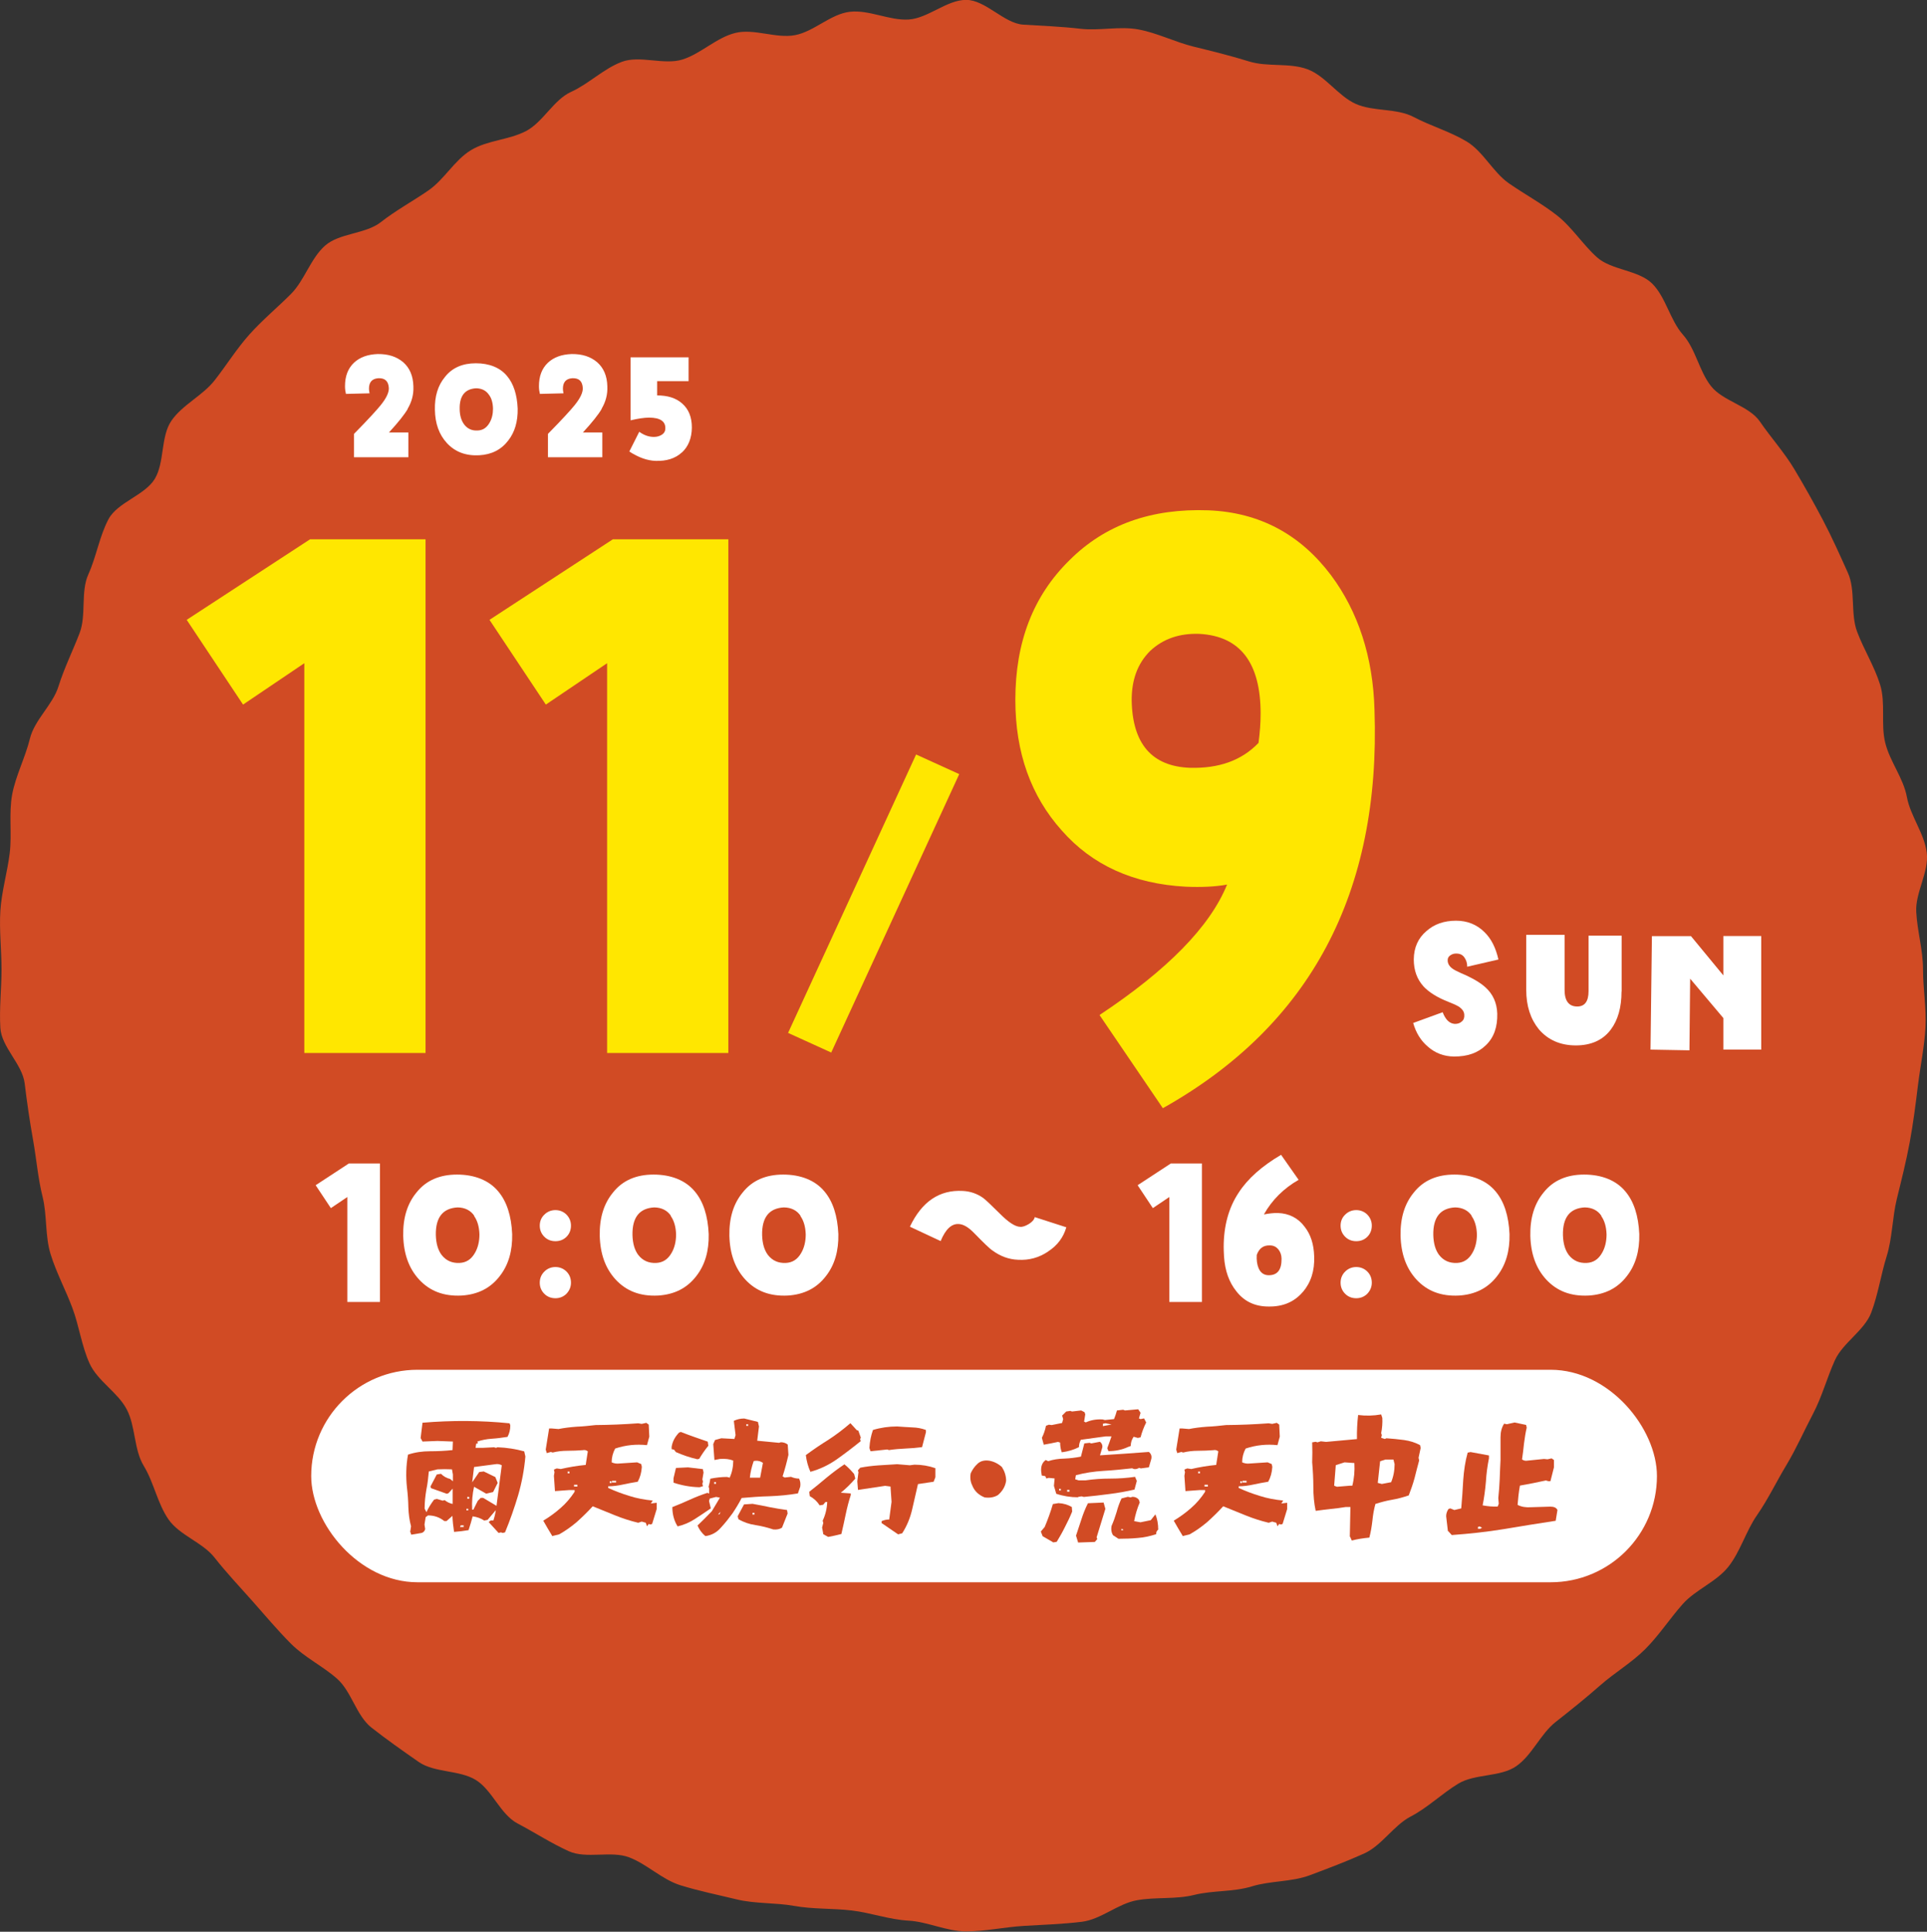 <?xml version="1.0" encoding="UTF-8"?>
<svg id="_レイヤー_2" data-name="レイヤー 2" xmlns="http://www.w3.org/2000/svg" viewBox="0 0 164.83 165.27">
  <rect x="0" y="0" width="164.83" height="165.27" fill="#333333" stroke="none"/>
  <defs>
    <style>
      .cls-1 {
        fill: #fff;
      }

      .cls-2 {
        fill: #ffe700;
      }

      .cls-3 {
        fill: #d14b24;
      }
    </style>
  </defs>
  <g id="_テキスト" data-name="テキスト">
    <g>
      <path class="cls-3" d="M164.49,82.94c0,1.66.3,3.33.21,4.97s-.44,3.29-.64,4.92-.41,3.29-.71,4.91-.71,3.24-1.1,4.83-.38,3.34-.87,4.91-.74,3.29-1.32,4.82-2.43,2.58-3.11,4.08-1.1,3.12-1.87,4.58-1.43,2.98-2.28,4.39-1.57,2.93-2.51,4.28-1.42,3.1-2.44,4.4-2.83,1.98-3.92,3.21-2.01,2.65-3.17,3.82-2.63,2.03-3.87,3.12-2.52,2.12-3.82,3.14-2.02,2.85-3.38,3.79-3.53.63-4.95,1.49-2.61,2.05-4.07,2.81-2.48,2.49-3.99,3.17-3.1,1.28-4.65,1.86-3.36.46-4.95.95-3.32.33-4.93.73-3.29.16-4.92.46-3.06,1.64-4.7,1.84-3.29.25-4.95.35-3.29.47-4.95.47-3.29-.83-4.93-.92-3.23-.68-4.86-.87-3.29-.1-4.91-.39-3.33-.17-4.93-.56-3.24-.72-4.81-1.21-2.85-1.81-4.39-2.39-3.65.16-5.15-.52-2.93-1.61-4.39-2.38-2.16-2.86-3.57-3.72-3.53-.6-4.88-1.54-2.73-1.91-4.03-2.93-1.71-3.09-2.94-4.18-2.77-1.82-3.94-2.99-2.21-2.42-3.31-3.66-2.22-2.42-3.24-3.72-3-1.91-3.94-3.27-1.25-3.16-2.11-4.57-.69-3.37-1.46-4.84-2.5-2.43-3.18-3.93-.89-3.2-1.47-4.75-1.37-3.01-1.86-4.59-.29-3.32-.69-4.93-.52-3.21-.81-4.84-.52-3.2-.72-4.85S.13,89.6.03,87.94s.1-3.34.1-5-.2-3.36-.1-5,.6-3.31.8-4.94-.09-3.41.21-5.02,1.13-3.19,1.52-4.79,1.95-2.89,2.44-4.46,1.22-3.03,1.81-4.57.07-3.53.75-5.03.95-3.26,1.72-4.71,3.11-2.04,3.96-3.45.49-3.61,1.42-4.97,2.67-2.15,3.69-3.45,1.89-2.71,2.99-3.94,2.38-2.29,3.54-3.45,1.69-3.05,2.92-4.14,3.47-.99,4.77-2.01,2.72-1.78,4.08-2.72,2.22-2.58,3.63-3.44,3.26-.87,4.72-1.64,2.35-2.67,3.85-3.35,2.79-1.99,4.34-2.57,3.61.3,5.19-.2,2.9-1.87,4.51-2.27,3.47.49,5.1.19,3.05-1.81,4.7-2,3.37.76,5.03.66,3.26-1.68,4.92-1.68,3.25,2.02,4.89,2.12,3.25.16,4.88.35,3.35-.24,4.97.06,3.13,1.08,4.72,1.47,3.18.78,4.75,1.27,3.46.09,5,.67,2.62,2.29,4.12,2.96,3.49.35,4.95,1.12,3.13,1.25,4.54,2.1,2.25,2.63,3.6,3.57,2.82,1.73,4.12,2.75,2.2,2.49,3.43,3.59,3.54,1.08,4.71,2.24,1.53,3.13,2.63,4.37,1.38,3.1,2.4,4.4,3.26,1.68,4.19,3.04,2.08,2.63,2.93,4.05,1.68,2.9,2.45,4.36,1.46,3.01,2.14,4.52.21,3.49.79,5.04,1.48,2.96,1.97,4.54.04,3.37.44,4.98,1.55,3,1.85,4.63,1.5,3.12,1.7,4.77-.99,3.4-.9,5.06.58,3.26.58,4.92Z"/>
      <g>
        <path class="cls-1" d="M29.71,111.4v-8.99l-1.41.95-1.3-1.96,2.84-1.86h2.66v11.85h-2.79Z"/>
        <path class="cls-1" d="M42.76,109.16c-.79,1.04-1.87,1.59-3.27,1.68-1.53.08-2.73-.38-3.65-1.38-.87-.95-1.31-2.19-1.35-3.73-.03-1.51.34-2.74,1.13-3.7.82-1.04,1.99-1.54,3.47-1.54s2.73.48,3.52,1.43c.74.87,1.13,2.1,1.2,3.66.03,1.43-.31,2.63-1.05,3.58ZM40.57,104.02c-.31-.46-.79-.71-1.43-.72-1.26.07-1.89.85-1.86,2.37.02.71.18,1.27.49,1.69.38.49.89.72,1.54.69.58-.03,1-.31,1.31-.85.26-.44.39-.99.39-1.59-.02-.64-.17-1.18-.46-1.58Z"/>
        <path class="cls-1" d="M48.46,105.81c-.26.26-.58.38-.95.38s-.69-.12-.95-.38c-.26-.26-.39-.58-.39-.95s.13-.69.39-.94c.26-.26.59-.39.95-.39s.69.13.95.39c.25.26.38.58.38.94s-.12.69-.38.95ZM48.46,110.68c-.26.26-.58.39-.95.39s-.69-.12-.95-.38c-.26-.26-.39-.58-.39-.95s.13-.69.39-.95c.26-.26.59-.39.95-.39s.69.13.95.39c.26.26.38.59.38.95s-.13.67-.38.94Z"/>
        <path class="cls-1" d="M59.57,109.16c-.79,1.04-1.87,1.59-3.27,1.68-1.53.08-2.73-.38-3.65-1.38-.87-.95-1.31-2.19-1.35-3.73-.03-1.51.34-2.74,1.13-3.7.82-1.04,1.99-1.54,3.47-1.54s2.73.48,3.52,1.43c.74.87,1.13,2.1,1.2,3.66.03,1.43-.31,2.63-1.05,3.58ZM57.39,104.02c-.31-.46-.79-.71-1.43-.72-1.26.07-1.89.85-1.86,2.37.02.71.18,1.27.49,1.69.38.49.89.72,1.54.69.58-.03,1-.31,1.31-.85.26-.44.39-.99.39-1.59-.02-.64-.17-1.18-.46-1.58Z"/>
        <path class="cls-1" d="M70.66,109.16c-.79,1.04-1.87,1.59-3.27,1.68-1.53.08-2.73-.38-3.65-1.38-.87-.95-1.31-2.19-1.35-3.73-.03-1.51.34-2.74,1.13-3.7.82-1.04,1.99-1.54,3.47-1.54s2.73.48,3.52,1.43c.74.87,1.13,2.1,1.2,3.66.03,1.43-.31,2.63-1.05,3.58ZM68.48,104.02c-.31-.46-.79-.71-1.43-.72-1.26.07-1.89.85-1.86,2.37.02.71.18,1.27.49,1.69.38.49.89.72,1.54.69.58-.03,1-.31,1.31-.85.26-.44.39-.99.39-1.59-.02-.64-.17-1.18-.46-1.58Z"/>
        <path class="cls-1" d="M89.63,107.09c-.77.51-1.61.74-2.53.69-.81-.03-1.53-.3-2.2-.79-.25-.16-.77-.67-1.59-1.51-.48-.49-.9-.74-1.31-.76-.61-.03-1.12.44-1.54,1.46l-2.63-1.23c1.02-2.15,2.53-3.17,4.52-3.06.64.03,1.23.23,1.76.61.21.16.67.59,1.36,1.28.76.77,1.35,1.17,1.79,1.18.21.02.46-.07.76-.25.28-.18.44-.36.49-.58l2.7.87c-.25.87-.77,1.56-1.56,2.07Z"/>
        <path class="cls-1" d="M100.02,111.4v-8.99l-1.41.95-1.3-1.96,2.84-1.86h2.66v11.85h-2.79Z"/>
        <path class="cls-1" d="M111.44,110.53c-.72.85-1.69,1.27-2.93,1.25-1.17,0-2.09-.44-2.76-1.31-.62-.77-.97-1.76-1.05-2.96-.02-.35-.03-.62-.03-.82,0-1.81.43-3.37,1.28-4.65.79-1.22,2-2.28,3.63-3.24l1.5,2.14c-1.26.72-2.27,1.71-2.97,2.96.43-.08.82-.13,1.2-.12.95.03,1.73.43,2.28,1.17.53.67.79,1.51.82,2.53.05,1.23-.28,2.25-.97,3.06ZM109.34,106.88c-.18-.21-.41-.33-.72-.33-.56-.02-.92.26-1.12.81-.03.46.03.84.16,1.15.18.41.49.61.92.59.71-.02,1.05-.49,1.04-1.41,0-.31-.1-.59-.28-.81Z"/>
        <path class="cls-1" d="M116.96,105.81c-.26.26-.58.38-.95.38s-.69-.12-.95-.38c-.26-.26-.39-.58-.39-.95s.13-.69.39-.94c.26-.26.59-.39.95-.39s.69.13.95.39c.25.26.38.58.38.94s-.12.69-.38.95ZM116.96,110.68c-.26.26-.58.39-.95.39s-.69-.12-.95-.38c-.26-.26-.39-.58-.39-.95s.13-.69.39-.95c.26-.26.59-.39.95-.39s.69.13.95.39c.26.26.38.59.38.95s-.13.67-.38.94Z"/>
        <path class="cls-1" d="M128.07,109.16c-.79,1.04-1.87,1.59-3.27,1.68-1.53.08-2.73-.38-3.65-1.38-.87-.95-1.31-2.19-1.35-3.73-.03-1.51.34-2.74,1.13-3.7.82-1.04,1.99-1.54,3.47-1.54s2.73.48,3.52,1.43c.74.87,1.13,2.1,1.2,3.66.03,1.43-.31,2.63-1.05,3.58ZM125.89,104.02c-.31-.46-.79-.71-1.43-.72-1.26.07-1.89.85-1.86,2.37.02.71.18,1.27.49,1.69.38.49.89.72,1.54.69.58-.03,1-.31,1.31-.85.26-.44.39-.99.39-1.59-.02-.64-.17-1.18-.46-1.58Z"/>
        <path class="cls-1" d="M139.17,109.16c-.79,1.04-1.87,1.59-3.27,1.68-1.53.08-2.73-.38-3.65-1.38-.87-.95-1.31-2.19-1.35-3.73-.03-1.51.34-2.74,1.13-3.7.82-1.04,1.99-1.54,3.47-1.54s2.73.48,3.52,1.43c.74.87,1.13,2.1,1.2,3.66.03,1.43-.31,2.63-1.05,3.58ZM136.98,104.02c-.31-.46-.79-.71-1.43-.72-1.26.07-1.89.85-1.86,2.37.02.71.18,1.27.49,1.69.38.49.89.72,1.54.69.58-.03,1-.31,1.31-.85.26-.44.39-.99.39-1.59-.02-.64-.17-1.18-.46-1.58Z"/>
      </g>
      <g>
        <g>
          <path class="cls-2" d="M26.03,90.08v-33.34l-5.24,3.54-4.82-7.25,10.55-6.89h9.88v43.95h-10.36Z"/>
          <path class="cls-2" d="M51.93,90.08v-33.34l-5.24,3.54-4.82-7.25,10.55-6.89h9.88v43.95h-10.36Z"/>
          <path class="cls-2" d="M71.1,90.05l-3.69-1.68,10.95-23.82,3.69,1.68-10.95,23.82Z"/>
          <path class="cls-2" d="M99.48,94.83l-5.43-7.99c5.79-3.84,9.45-7.56,10.91-11.16-.98.18-2.19.24-3.54.18-4.45-.24-7.99-1.83-10.61-4.82-2.62-2.93-3.96-6.64-3.96-11.16,0-4.94,1.52-8.9,4.63-11.95,3.05-3.05,7.01-4.45,11.89-4.27,4.39.18,7.86,2.07,10.48,5.55,2.32,3.11,3.6,7.01,3.72,11.52.55,15.67-5.49,27-18.1,34.08ZM107.83,61.06c0-4.39-1.77-6.64-5.24-6.83-1.71-.06-3.11.43-4.21,1.46-1.1,1.1-1.58,2.5-1.58,4.21.06,3.72,1.71,5.67,5,5.79,2.44.06,4.39-.61,5.85-2.13.12-.91.18-1.71.18-2.5Z"/>
        </g>
        <g>
          <path class="cls-1" d="M34.88,34.98c-.28.48-.81,1.15-1.61,2.02h1.66v2.12h-4.65v-2c1.19-1.21,1.95-2.04,2.27-2.44.49-.6.72-1.09.71-1.47-.03-.6-.33-.88-.91-.85-.53.04-.79.34-.79.9,0,.11.02.25.05.39l-2.02.05c-.05-.2-.08-.42-.08-.66,0-.85.25-1.51.76-2,.5-.47,1.17-.72,2.04-.75.9-.01,1.62.22,2.19.71.55.49.84,1.17.86,2.06.03.69-.14,1.32-.49,1.91Z"/>
          <path class="cls-1" d="M43.48,37.68c-.6.79-1.42,1.21-2.49,1.27-1.16.06-2.07-.29-2.77-1.05-.66-.72-1-1.66-1.02-2.84-.03-1.15.26-2.09.86-2.81.62-.79,1.51-1.17,2.64-1.17s2.07.36,2.67,1.09c.56.66.86,1.6.91,2.79.02,1.09-.24,2-.8,2.72ZM41.82,33.77c-.24-.35-.6-.54-1.09-.55-.96.05-1.44.65-1.41,1.8.01.54.14.96.38,1.29.29.38.67.55,1.17.52.44-.02.76-.24,1-.65.2-.34.3-.75.3-1.21-.01-.49-.12-.9-.35-1.2Z"/>
          <path class="cls-1" d="M51.47,34.98c-.28.48-.81,1.15-1.61,2.02h1.66v2.12h-4.65v-2c1.19-1.21,1.95-2.04,2.27-2.44.49-.6.72-1.09.71-1.47-.03-.6-.33-.88-.91-.85-.53.04-.79.34-.79.9,0,.11.02.25.05.39l-2.02.05c-.05-.2-.08-.42-.08-.66,0-.85.25-1.51.76-2,.5-.47,1.17-.72,2.04-.75.9-.01,1.62.22,2.19.71.55.49.84,1.17.86,2.06.03.69-.14,1.32-.49,1.91Z"/>
          <path class="cls-1" d="M58.31,38.72c-.56.51-1.31.74-2.22.71-.72-.02-1.47-.29-2.26-.8l.85-1.69c.41.3.83.44,1.25.44.25,0,.47-.06.65-.17.21-.12.33-.31.33-.54.03-.62-.44-.94-1.39-.94-.41,0-.94.08-1.58.23v-5.39h4.96v2.04h-2.69v1.22c.9,0,1.61.22,2.14.69.56.49.83,1.17.83,2.06-.01.92-.31,1.64-.86,2.14Z"/>
        </g>
        <g>
          <path class="cls-1" d="M125.5,82.69c0-.31-.09-.57-.25-.79-.16-.22-.38-.32-.69-.32-.18,0-.34.04-.5.15-.15.1-.23.23-.23.41-.01.26.12.51.37.7.15.12.4.25.76.41.97.41,1.67.82,2.11,1.23.63.57.97,1.32,1,2.23.03,1.14-.28,2.05-.97,2.71-.67.66-1.58.98-2.74.97-.85-.01-1.6-.29-2.23-.85-.59-.5-1.01-1.17-1.25-2.02l2.52-.92c.25.65.59.97,1.04,1,.25,0,.44-.06.6-.21.16-.13.23-.32.21-.57-.01-.28-.18-.51-.5-.72-.15-.09-.43-.22-.84-.38-.97-.38-1.67-.82-2.14-1.32-.56-.62-.84-1.38-.84-2.32.01-1.01.37-1.82,1.08-2.42.67-.6,1.52-.89,2.54-.89.95,0,1.76.32,2.42.97.59.57.98,1.36,1.2,2.35l-2.68.62Z"/>
          <path class="cls-1" d="M138.7,84.83c0,1.36-.31,2.45-.92,3.26-.67.89-1.67,1.35-2.99,1.35s-2.39-.47-3.17-1.39c-.7-.87-1.07-1.98-1.07-3.36v-4.71s3.28,0,3.28,0v4.71c0,.95.37,1.42,1.08,1.42.65,0,.97-.44.97-1.32v-4.74h2.83v4.78Z"/>
          <path class="cls-1" d="M147.41,89.8v-2.7l-2.84-3.37-.06,6.13-3.33-.06.12-9.71h3.34s2.77,3.36,2.77,3.36v-3.37h3.24v9.72h-3.24Z"/>
        </g>
      </g>
      <g>
        <rect class="cls-1" x="26.62" y="117.19" width="115.11" height="18.18" rx="9.09" ry="9.09"/>
        <g>
          <path class="cls-3" d="M35.1,130.98l.06-.4c-.14-.51-.21-1.06-.23-1.62-.01-.58-.05-1.13-.12-1.69-.1-.93-.08-1.88.09-2.82.6-.2,1.22-.29,1.89-.29s1.29-.03,1.92-.1l.03-.73-1.32-.05-1.28.05-.16-.3.16-1.31c2.49-.21,4.98-.2,7.45.05l.06.18c0,.37-.08.69-.24.98-.44.07-.89.13-1.35.16s-.88.12-1.23.24l.05.14-.15.05-.05.35h.6l.98-.05.16.05.14-.05c.79.03,1.56.15,2.28.35l.1.44c-.1,1.14-.31,2.25-.62,3.32-.32,1.07-.69,2.13-1.12,3.17l-.2.05-.15-.05-.2.05-.84-.92c.07-.13.2-.18.39-.14.1-.3.17-.59.21-.89l-.7.83-.29.06c-.3-.2-.63-.31-.99-.36-.1.39-.22.78-.35,1.18-.4.07-.82.12-1.24.15-.07-.45-.12-.91-.14-1.37l-.5.44h-.2c-.4-.32-.86-.48-1.39-.48l-.2.15-.1.63.06.39c-.04.16-.14.28-.3.33l-.89.15-.1-.29ZM36.48,129.37c.16-.36.38-.71.65-1.07l.24-.06.5.15.16-.05c.2.16.43.28.69.33v-1.31l-.36.39-.14.05c-.44-.16-.88-.32-1.35-.48l-.05-.14.54-1.03.36-.06c.23.23.5.38.78.44l.24.2v-.58l-.08-.44c-.42-.02-.83-.02-1.24,0l-.74.18c-.05.52-.1,1.04-.21,1.56-.09.53-.15,1.06-.15,1.62l.15.29ZM39.66,130.5h-.25l-.06.14h.31v-.14ZM40.05,129.08h-.15v.14h.15v-.14ZM40.16,128.1l-.16-.05-.05.14.15.05.06-.14ZM40.88,128.39l.24-.24h.21l1.14.68.45-3.47c-.17-.09-.36-.13-.55-.09l-1.82.24-.16,1.31.6-.88.39-.05.99.48.2.5-.39.78-.59.14-1.04-.59c-.14.62-.2,1.28-.16,1.96h.1l.39-.78Z"/>
          <path class="cls-3" d="M47.22,131.38c-.26-.43-.51-.85-.75-1.28.53-.32,1.03-.68,1.49-1.09.46-.4.85-.86,1.19-1.38v-.15h-.44l-1.24.09-.09-1.31.05-.3-.05-.23.24-.1.35.05c.69-.16,1.41-.28,2.13-.35l.18-1.16c-.13-.1-.26-.14-.44-.1-.43.03-.86.05-1.3.05s-.88.05-1.27.15l-.15-.05-.35.1-.09-.3.29-1.81h.21l.59.05c.5-.1,1.01-.16,1.56-.2.54-.02,1.08-.08,1.61-.14,1.22-.01,2.43-.06,3.65-.15l.3.05.39-.09.21.15.05,1.03-.2.73c-.92-.1-1.82-.01-2.72.29-.2.37-.3.76-.3,1.18.2.09.42.13.65.1l1.53-.1.35.15.05.24c-.03.48-.15.91-.35,1.27-.44.07-.85.15-1.27.24-.41.09-.83.15-1.26.15v.14c.59.27,1.2.5,1.83.69.62.2,1.28.32,1.98.39l-.16.25.5-.06v.54l-.39,1.27-.15.05-.14-.05-.15.2-.1-.3-.35-.1-.3.1c-.68-.16-1.35-.38-1.97-.63l-1.92-.78c-.44.48-.9.93-1.37,1.35-.47.4-.98.76-1.5,1.05l-.6.15ZM48.71,125.9h-.15v.15h.15v-.15ZM49.39,127.03h-.29v.15h.29v-.15ZM52.31,126.73h-.15v.15h.15v-.15ZM52.7,126.69h-.35v.14h.35v-.14Z"/>
          <path class="cls-3" d="M59.67,124.85c-.66-.15-1.27-.36-1.86-.62l-.15-.2-.21-.05v-.2c.07-.45.29-.86.64-1.22l.15-.05c.75.3,1.52.56,2.3.83l.05.35c-.29.35-.55.73-.78,1.12l-.15.03ZM59.67,130.51c.39-.37.79-.77,1.22-1.22.24-.39.46-.78.69-1.16l-.33-.06-.54.14-.06.21.15.63c-.46.32-.92.62-1.38.92-.45.29-.94.5-1.46.62-.3-.48-.45-1.04-.45-1.65.5-.2.99-.4,1.49-.63.48-.22.99-.42,1.51-.59l.15.06v-.44l-.05-.14c.07-.24.12-.47.15-.69.45-.09.92-.15,1.42-.15l.24.06c.2-.46.3-.94.3-1.46-.32-.13-.7-.17-1.13-.14l-.48.09-.1-1.36.15-.35.54-.15,1.12.06.1-.33-.15-1.22c.27-.13.56-.2.89-.2l1.17.29.09.39-.15,1.22,1.87.18.15-.05c.23,0,.43.07.59.2l.06.88c-.14.62-.3,1.23-.5,1.84l.18.1.54-.06c.23.1.46.15.69.15.1.2.14.43.1.69l-.2.58c-.78.13-1.59.21-2.41.24-.82.02-1.61.08-2.4.15-.23.45-.5.89-.78,1.31-.3.41-.62.82-.98,1.21-.37.43-.81.67-1.34.74-.32-.26-.54-.58-.68-.92ZM59.82,127.24c-.78-.02-1.52-.16-2.21-.39v-.38l.21-.88,1.03-.05,1.27.15.06.29-.1.59.05.18-.05.2.05.2-.29.09ZM61.24,126.8h-.15v.15h.15v-.15ZM61.62,129.34l-.2.24.15-.05.05-.2ZM64.62,130.48c-.52-.08-1.01-.24-1.46-.51l-.06-.25.54-1.01.73-.05c.5.09.99.18,1.49.29.48.09.98.18,1.46.24l.05.3-.48,1.21c-.2.13-.45.18-.75.15-.48-.16-.99-.29-1.51-.37ZM63.99,121.85h-.15v.14h.15v-.14ZM65.25,125.15c-.23-.16-.5-.21-.78-.15-.16.46-.28.93-.33,1.42h.88l.24-1.27ZM64.53,129.43h-.16v.15h.16v-.15Z"/>
          <path class="cls-3" d="M68.93,124.49c.62-.46,1.27-.9,1.93-1.31.66-.43,1.28-.9,1.88-1.42l.54.59.14.05.21.59-.06.15.06.15c-.66.54-1.35,1.06-2.05,1.56-.71.5-1.46.85-2.26,1.07-.2-.45-.33-.92-.39-1.42ZM70.42,131.23l-.1-.54.1-.39-.05-.2c.23-.48.36-1.01.39-1.6h-.15l-.2.24-.3.05c-.2-.32-.48-.59-.84-.78l-.05-.38c.5-.39.99-.79,1.47-1.2.5-.41,1-.79,1.54-1.15.29.23.56.51.83.83l.1.39c-.38.44-.79.85-1.24,1.21l.85.06v.15c-.17.52-.31,1.06-.43,1.64-.12.56-.24,1.13-.37,1.68-.37.1-.75.18-1.13.25l-.45-.25ZM75.41,130.29v-.15c.2-.09.42-.14.65-.14l.2-1.51-.09-1.31-.46-.06-2.32.35-.06-.74.1-.78-.05-.15.2-.23c.5-.1,1.01-.16,1.55-.2l1.61-.1,1.08.09.4-.05c.62,0,1.22.1,1.79.3v.77l-.15.39-1.34.2c-.17.73-.33,1.44-.5,2.18-.17.73-.45,1.41-.85,2.03l-.35.09-1.43-.98ZM74.37,123.85c.03-.52.13-1.03.3-1.51.66-.2,1.35-.3,2.07-.3.43.03.86.06,1.29.08.43.01.82.09,1.17.22v.2l-.33,1.27c-.46.06-.93.1-1.42.12-.47.02-.94.06-1.41.13l-.15-.05-1.43.15-.1-.3Z"/>
          <path class="cls-3" d="M83.18,127.12c-.17-.32-.22-.68-.15-1.07.13-.29.32-.58.6-.83.25-.23.59-.31.99-.25.39.07.76.25,1.08.54.23.36.36.75.36,1.18-.07.48-.31.89-.7,1.22-.33.2-.71.26-1.14.2-.5-.2-.85-.53-1.04-.98Z"/>
          <path class="cls-3" d="M89.18,131.42l-.15-.39.33-.39c.26-.62.5-1.27.7-1.96l.48-.08c.43.02.81.14,1.14.33l.03.39c-.18.45-.39.89-.61,1.31-.21.43-.45.85-.71,1.28l-.29.05-.93-.54ZM92.22,128.1c-.64,0-1.27-.1-1.87-.3l-.2-.68.06-.63-.5-.05-.21.05-.09-.2-.3-.05-.05-.35c-.04-.45.1-.78.39-.98l.21.1c.42-.14.88-.21,1.37-.22.5-.02.97-.08,1.43-.17l.29-1.13.45-.05.15.05.74-.14c.16.13.23.3.2.48l-.2.68c1.39-.09,2.79-.18,4.18-.29.2.16.27.38.2.63l-.2.69-.69.09-.14-.05c-.14.09-.29.13-.45.1l-.15-.06c-.79.09-1.6.17-2.44.22-.83.05-1.62.17-2.37.37l-.06.35.29.09h.6c.69-.1,1.39-.15,2.12-.15s1.42-.05,2.11-.15l.15.35-.2.74c-.69.16-1.41.29-2.14.38-.74.1-1.46.18-2.19.25l-.2-.05-.3.05ZM90.65,123.41l-.15-.05c-.4.09-.81.17-1.22.24l-.16-.59c.16-.32.28-.66.35-1.03l.25-.09.24.03.89-.18.09-.33-.09-.3.35-.35.35-.05.15.05.78-.09.29.15.06.18-.1.63.15.06c.43-.2.91-.28,1.43-.25l.2.05.78-.08c.1-.24.18-.48.25-.74l.53-.06.16.06,1.13-.1.2.3-.14.48.14.06.3-.06.18.35c-.2.39-.36.82-.48,1.27l-.24.05-.35-.1c-.17.24-.25.5-.25.79l-.24.09c-.5.23-1.05.35-1.67.35l-.1-.25c.13-.32.24-.66.36-1.01h-.5l-2.12.29c-.1.2-.16.4-.16.63-.45.23-.94.37-1.47.44-.09-.25-.14-.53-.14-.83ZM90.74,127.37h-.14v.15h.14v-.15ZM91.48,127.47h-.2v.15h.2v-.15ZM92.04,131.38c.15-.46.31-.92.46-1.39.15-.47.33-.93.56-1.38l1.34-.06.15.54-.75,2.44.06.14-.21.25-1.43.05-.18-.59ZM94.58,121.76l-.24.05v.2l.74-.14-.5-.1ZM95.23,131.38c-.16-.23-.21-.51-.15-.83.17-.39.31-.78.43-1.18.1-.39.24-.78.42-1.17l.54-.14.24.05.15-.05c.23,0,.41.08.55.24l.08.24c-.22.52-.38,1.06-.48,1.6l.54.1.88-.18.4-.5c.16.38.24.83.24,1.31-.13.09-.18.23-.18.39-.5.16-1.01.28-1.56.32-.54.05-1.09.07-1.66.07l-.44-.29ZM95.92,130.79v.15l.2-.06-.2-.09Z"/>
          <path class="cls-3" d="M101.15,131.38c-.26-.43-.51-.85-.75-1.28.53-.32,1.03-.68,1.49-1.09.46-.4.85-.86,1.19-1.38v-.15h-.44l-1.24.09-.09-1.31.05-.3-.05-.23.24-.1.35.05c.69-.16,1.41-.28,2.13-.35l.18-1.16c-.13-.1-.26-.14-.44-.1-.43.03-.86.05-1.3.05s-.88.05-1.27.15l-.15-.05-.35.1-.09-.3.29-1.81h.21l.59.05c.5-.1,1.01-.16,1.56-.2.54-.02,1.08-.08,1.61-.14,1.22-.01,2.43-.06,3.65-.15l.3.05.39-.09.21.15.05,1.03-.2.73c-.92-.1-1.82-.01-2.72.29-.2.37-.3.76-.3,1.18.2.09.42.13.65.1l1.53-.1.35.15.05.24c-.03.48-.15.91-.35,1.27-.44.07-.85.15-1.27.24-.41.09-.83.15-1.26.15v.14c.59.27,1.2.5,1.83.69.62.2,1.28.32,1.98.39l-.16.25.5-.06v.54l-.39,1.27-.15.05-.14-.05-.15.2-.1-.3-.35-.1-.3.1c-.68-.16-1.35-.38-1.97-.63l-1.92-.78c-.44.48-.9.93-1.37,1.35-.47.4-.98.76-1.5,1.05l-.6.15ZM102.64,125.9h-.15v.15h.15v-.15ZM103.32,127.03h-.29v.15h.29v-.15ZM106.24,126.73h-.15v.15h.15v-.15ZM106.63,126.69h-.35v.14h.35v-.14Z"/>
          <path class="cls-3" d="M115.46,131.48l.05-2.55h-.39c-.43.07-.86.13-1.29.17-.44.05-.86.1-1.29.16-.14-.65-.2-1.33-.2-2.04s-.04-1.42-.1-2.11c.02-.56.02-1.13,0-1.71l.3-.05.15.05.29-.09.45.05,2.64-.24c-.01-.7.02-1.38.1-2.06.66.08,1.31.07,1.97-.05l.1.3c.02.44-.01.88-.1,1.31l.06.15-.06.24.31.1.14-.06c.5.03,1,.09,1.5.15.5.07.96.21,1.38.44l.05.24-.18.84.05.23c-.13.5-.27.99-.39,1.5-.14.51-.31,1-.5,1.49-.47.16-.94.29-1.42.37-.48.08-.96.21-1.43.36-.13.46-.21.94-.26,1.44-.06.51-.14.99-.26,1.44-.54.05-1.04.13-1.5.25l-.15-.33ZM115.67,127.12c.16-.62.22-1.27.18-1.95l-.84-.06-.75.24-.14,1.76.24.09,1.09-.09h.21ZM118.99,126.82c.2-.48.3-1,.3-1.56l-.1-.39h-.69l-.45.15-.2,1.85.35.09.79-.15Z"/>
          <path class="cls-3" d="M123.85,131l-.15-1.28c0-.22.07-.43.2-.62l.15-.05.35.14.59-.14c.07-.82.13-1.62.17-2.43.06-.82.17-1.59.38-2.34l.25-.05,1.57.29v.25c-.13.65-.22,1.31-.26,2-.06.7-.15,1.37-.28,2.02.43.08.85.12,1.29.1l.09-.24-.04-.48c.06-.52.09-1.06.12-1.61.01-.54.05-1.09.07-1.65v-1.95c0-.45.1-.84.31-1.16l.23.05.66-.15.99.21.05.23c-.1.43-.17.88-.23,1.35-.05.46-.1.92-.17,1.37.13.1.3.14.5.1l1.38-.14.3.03.35-.08.2.14v.63l-.3,1.18h-.18l-.21-.06c-.73.16-1.46.31-2.22.44-.1.55-.16,1.11-.2,1.65.33.17.71.23,1.14.2l1.67-.05c.3,0,.51.09.6.29l-.15.92c-1.49.23-2.96.46-4.42.71-1.46.24-2.96.4-4.47.51l-.3-.33ZM126.57,130.59l-.15.05v.15h.2l.15-.09-.2-.1Z"/>
        </g>
      </g>
    </g>
  </g>
</svg>